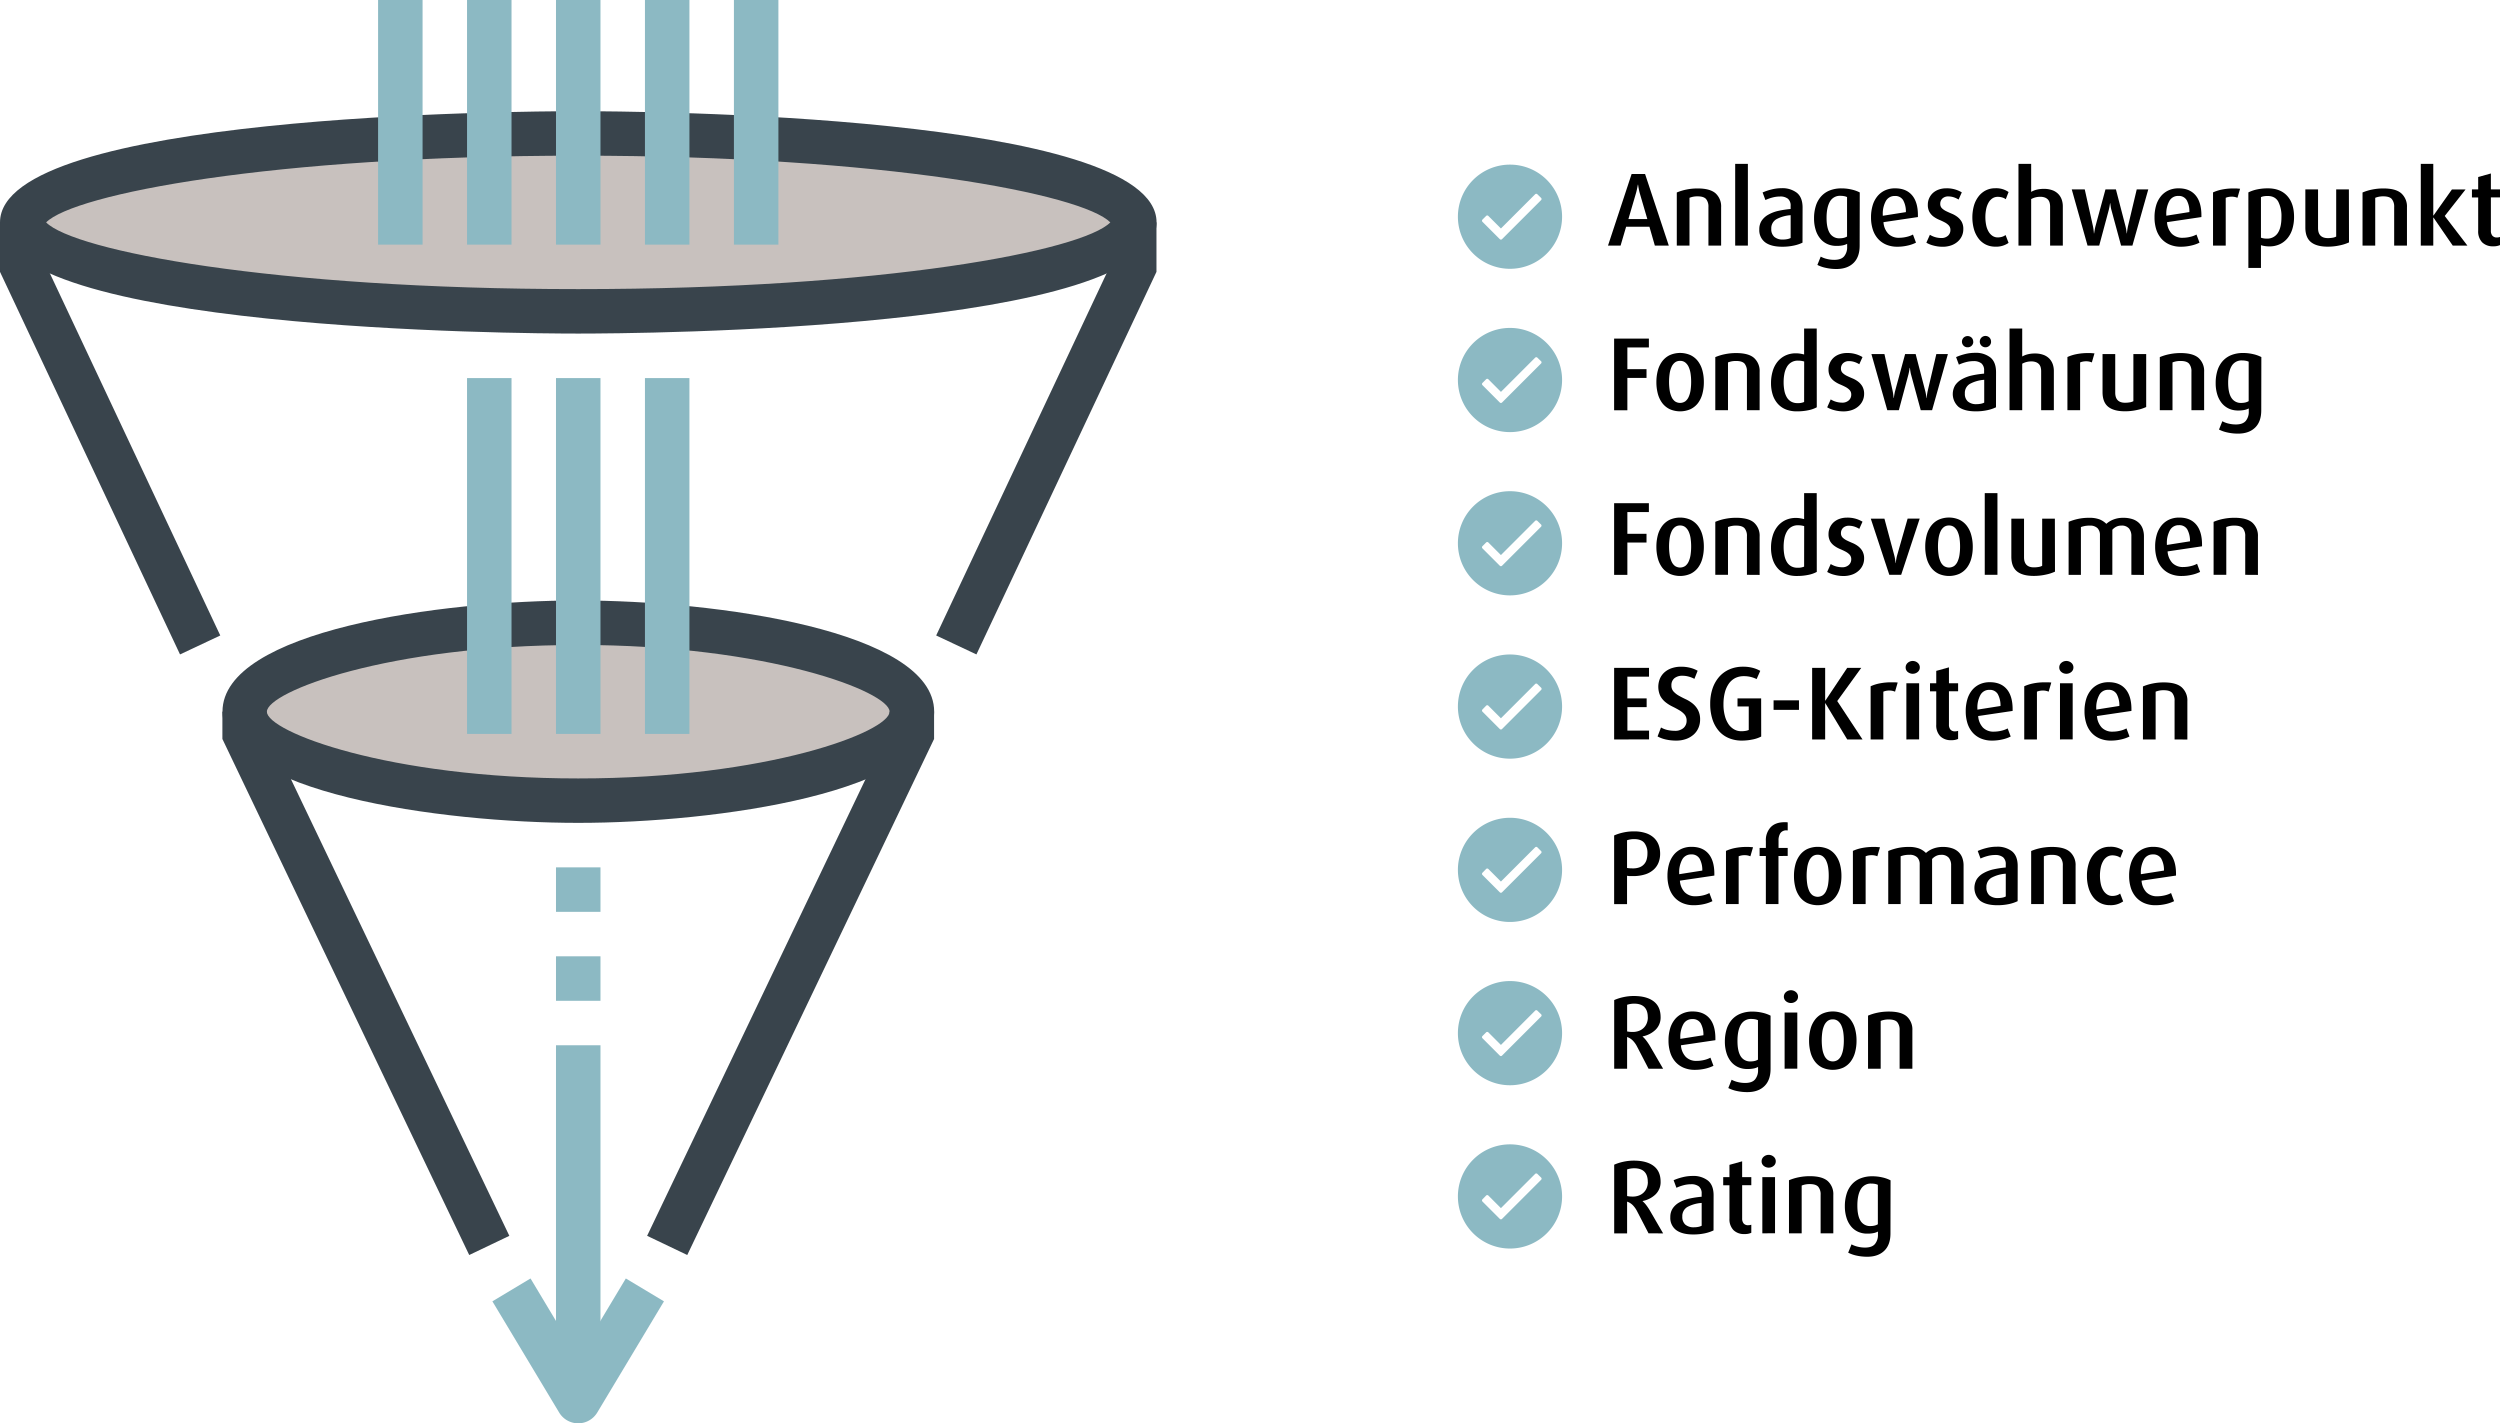 <svg id="Ebene_2" data-name="Ebene 2" xmlns="http://www.w3.org/2000/svg" viewBox="0 0 1321.2 752.21"><defs><style>.cls-1{fill:#39444c;}.cls-2{opacity:0.5;}.cls-3{fill:#91837e;}.cls-4,.cls-5{fill:#8cb9c3;}.cls-5{fill-rule:evenodd;}</style></defs><polygon class="cls-1" points="95.14 345.85 0 143.67 0 117.53 23.51 117.53 23.51 138.41 116.41 335.84 95.14 345.85"/><polygon class="cls-1" points="516.02 345.85 494.75 335.84 587.66 138.41 587.66 117.53 611.17 117.53 611.17 143.67 516.02 345.85"/><g class="cls-2"><ellipse class="cls-3" cx="305.58" cy="376.1" rx="176.3" ry="47.01"/></g><g class="cls-2"><ellipse class="cls-3" cx="305.58" cy="117.53" rx="293.83" ry="47.01"/></g><polygon class="cls-1" points="247.97 663.25 117.53 390.53 117.53 376.1 141.04 376.1 141.04 385.19 269.18 653.11 247.97 663.25"/><polygon class="cls-1" points="363.2 663.25 341.99 653.11 470.13 385.19 470.13 376.1 493.64 376.1 493.64 390.53 363.2 663.25"/><path class="cls-1" d="M580.36,698.77c-72.7,0-188-16-188-58.77s115.35-58.77,188.05-58.77,188.06,16,188.06,58.77S653.07,698.77,580.36,698.77Zm0-94c-100.69,0-164.54,24.79-164.54,35.26s63.85,35.26,164.54,35.26S744.91,650.47,744.91,640,681.05,604.74,580.36,604.74Z" transform="translate(-274.78 -263.9)"/><path class="cls-1" d="M580.36,440.19c-31.27,0-305.58-1.64-305.58-58.76s274.31-58.77,305.58-58.77S886,324.31,886,381.43,611.64,440.19,580.36,440.19Zm-281.2-58.76c14.76,14.93,119,35.26,281.2,35.26s266.44-20.33,281.21-35.26c-14.77-14.93-119-35.26-281.21-35.26S313.92,366.5,299.16,381.43Z" transform="translate(-274.78 -263.9)"/><rect class="cls-4" x="293.83" y="199.81" width="23.51" height="188.05"/><rect class="cls-4" x="246.82" y="199.81" width="23.51" height="188.05"/><rect class="cls-4" x="340.84" y="199.81" width="23.51" height="188.05"/><rect class="cls-4" x="293.83" width="23.51" height="129.29"/><rect class="cls-4" x="246.82" width="23.51" height="129.29"/><rect class="cls-4" x="199.81" width="23.51" height="129.29"/><rect class="cls-4" x="340.84" width="23.51" height="129.29"/><rect class="cls-4" x="387.86" width="23.51" height="129.29"/><rect class="cls-4" x="293.83" y="552.4" width="23.51" height="188.05"/><path class="cls-4" d="M580.36,1016.1a11.74,11.74,0,0,1-10.07-5.7L535,951.63l20.15-12.09,25.18,42,25.19-42,20.15,12.09-35.26,58.77A11.74,11.74,0,0,1,580.36,1016.1Z" transform="translate(-274.78 -263.9)"/><rect class="cls-4" x="293.83" y="458.38" width="23.51" height="23.51"/><rect class="cls-4" x="293.83" y="505.39" width="23.51" height="23.51"/><path d="M1149.33,393.68l-2.86-9.95h-12.32l-2.92,9.95h-6.65l12.48-37.84h7.1l12.54,37.84Zm-7.87-27.33a25.06,25.06,0,0,1-.6-2.53c-.19-.95-.31-1.74-.39-2.37h-.11c-.11.63-.26,1.42-.46,2.37s-.42,1.8-.64,2.53l-3.9,13.31h10Z" transform="translate(-274.78 -263.9)"/><path d="M1177.65,393.68V373.39a6.33,6.33,0,0,0-1.26-4.32c-.85-.93-2.31-1.4-4.4-1.4a10.93,10.93,0,0,0-4.35.77v25.24h-6.71V365.63a26.27,26.27,0,0,1,5.12-1.56,29.05,29.05,0,0,1,5.94-.58c4.32,0,7.47.86,9.43,2.58a9.3,9.3,0,0,1,2.94,7.37v20.24Z" transform="translate(-274.78 -263.9)"/><path d="M1191.79,393.68V350.51h6.71v43.17Z" transform="translate(-274.78 -263.9)"/><path d="M1227.37,392.14a19.34,19.34,0,0,1-4.62,1.54,28,28,0,0,1-6.1.61c-3.93,0-6.92-.77-9-2.31a8,8,0,0,1-3.11-6.88,8.13,8.13,0,0,1,1.26-4.59,10.14,10.14,0,0,1,3.5-3.16,19.26,19.26,0,0,1,5.25-2,50.71,50.71,0,0,1,6.54-1v-1.6a4.66,4.66,0,0,0-1.43-3.82,6.49,6.49,0,0,0-4.23-1.18,15.46,15.46,0,0,0-4,.55,21,21,0,0,0-3.66,1.32l-1.49-4a29.07,29.07,0,0,1,4.73-1.6,21.7,21.7,0,0,1,5.28-.66,12.49,12.49,0,0,1,8.12,2.45c2,1.63,3,4.23,3,7.78Zm-6.27-14.52a18.56,18.56,0,0,0-7.61,2.18,5.53,5.53,0,0,0-2.62,5.08,5.38,5.38,0,0,0,1.57,4.18,6.66,6.66,0,0,0,4.65,1.43,10.88,10.88,0,0,0,2.23-.22,6.18,6.18,0,0,0,1.78-.6Z" transform="translate(-274.78 -263.9)"/><path d="M1257.57,393.74q0,6-3.27,9.16t-9,3.16a25.07,25.07,0,0,1-5.64-.61,17.67,17.67,0,0,1-4.43-1.54l1.76-4.4a12.82,12.82,0,0,0,3.28,1.24,16.14,16.14,0,0,0,3.87.47q3.69,0,5.26-1.9a7.48,7.48,0,0,0,1.56-4.92v-1.65a8.14,8.14,0,0,1-2.25.8,15.74,15.74,0,0,1-3.3.3,11.59,11.59,0,0,1-4.95-1,10.39,10.39,0,0,1-3.74-2.89,13.17,13.17,0,0,1-2.39-4.56,20,20,0,0,1-.86-6.05,21.62,21.62,0,0,1,.94-6.63,13.45,13.45,0,0,1,2.78-5,12.08,12.08,0,0,1,4.56-3.17,16.66,16.66,0,0,1,6.24-1.1,23.11,23.11,0,0,1,5.31.61,18.19,18.19,0,0,1,4.32,1.54Zm-6.66-25.69a5.84,5.84,0,0,0-1.56-.49,10.66,10.66,0,0,0-1.9-.17,6,6,0,0,0-5.61,3.08c-1.18,2.06-1.76,4.9-1.76,8.53s.56,6.25,1.68,8.08a5.78,5.78,0,0,0,5.36,2.75,8.87,8.87,0,0,0,2.09-.24,6.16,6.16,0,0,0,1.7-.69Z" transform="translate(-274.78 -263.9)"/><path d="M1270.16,381.31a9.78,9.78,0,0,0,2.51,6.08,7.71,7.71,0,0,0,5.8,2.17,16.86,16.86,0,0,0,4-.5,12.85,12.85,0,0,0,3.27-1.21l1.6,4.29a18.73,18.73,0,0,1-4.43,1.54,23.58,23.58,0,0,1-5.42.61,14.81,14.81,0,0,1-5.94-1.13,12.19,12.19,0,0,1-4.37-3.16,13.46,13.46,0,0,1-2.69-4.9,20.62,20.62,0,0,1-.91-6.32,21.77,21.77,0,0,1,.85-6.3,13.8,13.8,0,0,1,2.5-4.84,11.35,11.35,0,0,1,4-3.11,12.66,12.66,0,0,1,5.39-1.1q5.82,0,8.94,3.66t3.1,10.64v.88ZM1282,376a12.42,12.42,0,0,0-1.43-6.29,4.79,4.79,0,0,0-4.4-2.23,5.22,5.22,0,0,0-4.79,2.72,14,14,0,0,0-1.59,7.12v.61Z" transform="translate(-274.78 -263.9)"/><path d="M1312.35,385.05a8.59,8.59,0,0,1-.77,3.6,8.87,8.87,0,0,1-2.2,2.94,10.16,10.16,0,0,1-3.47,2,13.42,13.42,0,0,1-4.51.72,18.43,18.43,0,0,1-4.7-.61,14.19,14.19,0,0,1-3.88-1.54l1.87-4.18a11.43,11.43,0,0,0,3,1.3,11.72,11.72,0,0,0,3,.41,5,5,0,0,0,3.55-1.21,3.92,3.92,0,0,0,1.29-3,3.47,3.47,0,0,0-.88-2.48,8.32,8.32,0,0,0-2.2-1.62c-.88-.46-1.84-.91-2.89-1.35a14.45,14.45,0,0,1-2.88-1.62,8,8,0,0,1-2.2-2.45,7.56,7.56,0,0,1-.88-3.9,8.22,8.22,0,0,1,.74-3.47,8.38,8.38,0,0,1,2-2.75,9.19,9.19,0,0,1,3.08-1.78,11.65,11.65,0,0,1,3.88-.64,15.17,15.17,0,0,1,8.25,2.15l-1.7,3.79a11.55,11.55,0,0,0-2.59-1.21,8.85,8.85,0,0,0-2.69-.44,4.41,4.41,0,0,0-3.3,1.13,3.8,3.8,0,0,0-1.1,2.78,3.13,3.13,0,0,0,.9,2.36,8.72,8.72,0,0,0,2.26,1.54q1.35.66,2.94,1.32a12.89,12.89,0,0,1,2.94,1.68,8.74,8.74,0,0,1,2.26,2.56A7.79,7.79,0,0,1,1312.35,385.05Z" transform="translate(-274.78 -263.9)"/><path d="M1336.27,392.25a11.29,11.29,0,0,1-7.09,2,11,11,0,0,1-4.93-1.1,10.81,10.81,0,0,1-3.79-3.11,15,15,0,0,1-2.45-4.87,23.46,23.46,0,0,1,0-12.73,14.65,14.65,0,0,1,2.48-4.84,11.3,11.3,0,0,1,3.79-3.11,10.86,10.86,0,0,1,4.9-1.1,11.29,11.29,0,0,1,7.09,2l-1.48,3.79a5.71,5.71,0,0,0-1.9-.93,8.27,8.27,0,0,0-2.34-.33,5.06,5.06,0,0,0-2.75.77,6.54,6.54,0,0,0-2.06,2.2,11.32,11.32,0,0,0-1.29,3.41,21.67,21.67,0,0,0,0,8.69,10.93,10.93,0,0,0,1.29,3.38,6.83,6.83,0,0,0,2.06,2.2,4.92,4.92,0,0,0,2.75.8,7.66,7.66,0,0,0,2.28-.33,5.56,5.56,0,0,0,1.85-.94Z" transform="translate(-274.78 -263.9)"/><path d="M1358.22,393.68V373.06a8.26,8.26,0,0,0-.25-2,4.05,4.05,0,0,0-.85-1.65,4.34,4.34,0,0,0-1.63-1.1,6.78,6.78,0,0,0-2.5-.41,9.9,9.9,0,0,0-4.78,1.21v24.58h-6.71V350.51h6.71V365.3a11.45,11.45,0,0,1,3-1.18,15.35,15.35,0,0,1,3.61-.41,12.87,12.87,0,0,1,4.73.77,8.3,8.3,0,0,1,3.1,2.06,8.13,8.13,0,0,1,1.74,2.94,10.92,10.92,0,0,1,.55,3.41v20.79Z" transform="translate(-274.78 -263.9)"/><path d="M1401.72,393.68h-6l-5.11-18.86a12.19,12.19,0,0,1-.36-1.71c-.09-.62-.17-1.22-.25-1.81h-.11a32.29,32.29,0,0,1-.66,3.52l-5.06,18.86H1378L1369.66,364h6.87l4.29,19.25a26.81,26.81,0,0,1,.55,4h.11c.11-.73.23-1.45.36-2.17s.27-1.33.41-1.84l5.23-19.25H1393l5,19.25c.14.55.27,1.13.38,1.73s.22,1.37.33,2.28h.11c.07-.88.17-1.65.28-2.31s.22-1.22.33-1.7L1404,364h6.1Z" transform="translate(-274.78 -263.9)"/><path d="M1420,381.31a9.83,9.83,0,0,0,2.5,6.08,7.75,7.75,0,0,0,5.81,2.17,16.86,16.86,0,0,0,4-.5,12.85,12.85,0,0,0,3.27-1.21l1.6,4.29a18.73,18.73,0,0,1-4.43,1.54,23.58,23.58,0,0,1-5.42.61,14.77,14.77,0,0,1-5.94-1.13A12.19,12.19,0,0,1,1417,390a13.63,13.63,0,0,1-2.7-4.9,20.93,20.93,0,0,1-.9-6.32,21.77,21.77,0,0,1,.85-6.3,13.8,13.8,0,0,1,2.5-4.84,11.35,11.35,0,0,1,4-3.11,12.66,12.66,0,0,1,5.39-1.1q5.82,0,8.93,3.66t3.11,10.64v.88Zm11.83-5.34a12.42,12.42,0,0,0-1.43-6.29,4.79,4.79,0,0,0-4.4-2.23,5.21,5.21,0,0,0-4.79,2.72,14,14,0,0,0-1.59,7.12v.61Z" transform="translate(-274.78 -263.9)"/><path d="M1457.22,368.44a7.52,7.52,0,0,0-3-.61,9,9,0,0,0-1.76.17,6.72,6.72,0,0,0-1.43.44v25.24h-6.71v-28.1a21.4,21.4,0,0,1,4.73-1.51,30.92,30.92,0,0,1,6.38-.58c.62,0,1.24,0,1.84.05l1.35.11Z" transform="translate(-274.78 -263.9)"/><path d="M1487.14,378.5a21.49,21.49,0,0,1-.94,6.55,13.85,13.85,0,0,1-2.67,4.92,11.63,11.63,0,0,1-4.12,3.08,12.79,12.79,0,0,1-5.31,1.07,15.37,15.37,0,0,1-2.5-.19,10.74,10.74,0,0,1-1.95-.47v12.05H1463V365.58a19.32,19.32,0,0,1,4.81-1.62,27.45,27.45,0,0,1,5.42-.53q6.66,0,10.29,4T1487.14,378.5Zm-6.66.17a16.76,16.76,0,0,0-1.68-8.2c-1.12-2-3-3-5.69-3a12.45,12.45,0,0,0-1.84.14,5.81,5.81,0,0,0-1.62.47V389.5a6.22,6.22,0,0,0,1.32.36,9.49,9.49,0,0,0,1.65.14,6.62,6.62,0,0,0,5.91-2.92Q1480.48,384.17,1480.48,378.67Z" transform="translate(-274.78 -263.9)"/><path d="M1516.18,392a22.32,22.32,0,0,1-5,1.6,29.12,29.12,0,0,1-6.22.66q-5.88,0-8.85-2.39t-3-7.68V364h6.71v20.4q0,5.34,5.22,5.34a14.93,14.93,0,0,0,2.37-.19,5.84,5.84,0,0,0,2-.64V364h6.71Z" transform="translate(-274.78 -263.9)"/><path d="M1540.05,393.68V373.39a6.33,6.33,0,0,0-1.27-4.32c-.84-.93-2.31-1.4-4.4-1.4a10.87,10.87,0,0,0-4.34.77v25.24h-6.71V365.63a26.17,26.17,0,0,1,5.11-1.56,29.05,29.05,0,0,1,5.94-.58q6.49,0,9.43,2.58a9.31,9.31,0,0,1,3,7.37v20.24Z" transform="translate(-274.78 -263.9)"/><path d="M1571,393.68l-10.17-14.79h-.11v14.79h-6.6V350.51h6.6v27.28h.11l9.73-13.75h7.21l-11,14,12,15.67Z" transform="translate(-274.78 -263.9)"/><path d="M1596,393.41a8.23,8.23,0,0,1-3.63.66,7.83,7.83,0,0,1-5.83-2.12,8.31,8.31,0,0,1-2.09-6.08v-17.6h-3.3V364h3.3v-6.55l6.71-1.87V364H1596v4.23h-4.84v17.6a4,4,0,0,0,.8,2.64,3,3,0,0,0,2.39.94,5,5,0,0,0,1.65-.28Z" transform="translate(-274.78 -263.9)"/><path d="M1134.81,447.52V459h10.12v4.62h-10.12v17.1h-7V442.84h18.37v4.68Z" transform="translate(-274.78 -263.9)"/><path d="M1175.23,465.83a23.27,23.27,0,0,1-.77,6.19,14.18,14.18,0,0,1-2.33,4.9,10.91,10.91,0,0,1-3.94,3.21,13.62,13.62,0,0,1-11,0,11,11,0,0,1-3.93-3.21,14.38,14.38,0,0,1-2.34-4.9,23.69,23.69,0,0,1-.77-6.19,23.4,23.4,0,0,1,.77-6.16,14.26,14.26,0,0,1,2.34-4.86,10.89,10.89,0,0,1,3.93-3.22,13.62,13.62,0,0,1,11,0,10.84,10.84,0,0,1,3.94,3.22,14.07,14.07,0,0,1,2.33,4.86A23,23,0,0,1,1175.23,465.83Zm-6.71-.11a29.78,29.78,0,0,0-.3-4.34,12.74,12.74,0,0,0-1-3.52,6.41,6.41,0,0,0-1.79-2.37,4.29,4.29,0,0,0-2.75-.88,4.36,4.36,0,0,0-2.75.86,6.14,6.14,0,0,0-1.78,2.36,13.17,13.17,0,0,0-1,3.55,30.61,30.61,0,0,0,0,8.69,13.17,13.17,0,0,0,1,3.55,6.14,6.14,0,0,0,1.78,2.36,4.87,4.87,0,0,0,5.5,0,6.06,6.06,0,0,0,1.79-2.36,13.17,13.17,0,0,0,1-3.55A29.92,29.92,0,0,0,1168.52,465.72Z" transform="translate(-274.78 -263.9)"/><path d="M1198,480.68V460.39a6.33,6.33,0,0,0-1.26-4.32c-.85-.93-2.31-1.4-4.4-1.4a11,11,0,0,0-4.35.77v25.24h-6.71V452.63a26.27,26.27,0,0,1,5.12-1.56,29.05,29.05,0,0,1,5.94-.58q6.5,0,9.43,2.58a9.3,9.3,0,0,1,2.94,7.37v20.24Z" transform="translate(-274.78 -263.9)"/><path d="M1234.91,479.14a15.77,15.77,0,0,1-4.48,1.57,28.52,28.52,0,0,1-6,.58,15.48,15.48,0,0,1-5.83-1,11.41,11.41,0,0,1-4.29-3,13.11,13.11,0,0,1-2.67-4.73,20.17,20.17,0,0,1-.91-6.24,21.74,21.74,0,0,1,.86-6.19,14.28,14.28,0,0,1,2.53-5,12.09,12.09,0,0,1,4.12-3.3,12.65,12.65,0,0,1,5.64-1.21,14,14,0,0,1,2.23.17c.67.11,1.38.26,2.11.44V437.51h6.66Zm-6.66-24.2a14.11,14.11,0,0,0-1.51-.33,11.46,11.46,0,0,0-1.62-.11,6.46,6.46,0,0,0-6,3.3,11.76,11.76,0,0,0-1.32,3.61,22.89,22.89,0,0,0-.41,4.42,23.51,23.51,0,0,0,.41,4.57,11.12,11.12,0,0,0,1.29,3.49,6.28,6.28,0,0,0,2.29,2.26,6.6,6.6,0,0,0,3.32.79,7.93,7.93,0,0,0,3.52-.6Z" transform="translate(-274.78 -263.9)"/><path d="M1259.93,472.05a8.44,8.44,0,0,1-.77,3.6,8.61,8.61,0,0,1-2.2,2.94,10,10,0,0,1-3.46,2,13.46,13.46,0,0,1-4.51.72,18.32,18.32,0,0,1-4.7-.61,14.19,14.19,0,0,1-3.88-1.54l1.87-4.18a11.14,11.14,0,0,0,3,1.3,11.72,11.72,0,0,0,3,.41,5,5,0,0,0,3.55-1.21,3.92,3.92,0,0,0,1.29-3,3.47,3.47,0,0,0-.88-2.48,8.32,8.32,0,0,0-2.2-1.62c-.88-.46-1.84-.91-2.89-1.35a14.53,14.53,0,0,1-2.89-1.62A8.12,8.12,0,0,1,1242,463a7.66,7.66,0,0,1-.88-3.9,8.07,8.07,0,0,1,.75-3.47,8.38,8.38,0,0,1,2-2.75,9.09,9.09,0,0,1,3.08-1.78,11.57,11.57,0,0,1,3.88-.64,15.22,15.22,0,0,1,8.25,2.15l-1.71,3.79a11.27,11.27,0,0,0-2.58-1.21,9,9,0,0,0-2.7-.44,4.44,4.44,0,0,0-3.3,1.13,3.84,3.84,0,0,0-1.1,2.78,3.14,3.14,0,0,0,.91,2.36,8.72,8.72,0,0,0,2.26,1.54q1.35.66,2.94,1.32a13.34,13.34,0,0,1,2.94,1.68,8.74,8.74,0,0,1,2.26,2.56A7.79,7.79,0,0,1,1259.93,472.05Z" transform="translate(-274.78 -263.9)"/><path d="M1295.85,480.68h-6l-5.12-18.86a13.89,13.89,0,0,1-.35-1.71c-.1-.62-.18-1.22-.25-1.81H1284a32.29,32.29,0,0,1-.66,3.52l-5.06,18.86h-6.11L1263.78,451h6.88l4.29,19.25a26.81,26.81,0,0,1,.55,4h.11c.11-.73.23-1.45.36-2.17a16.2,16.2,0,0,1,.41-1.84L1281.6,451h5.56l5,19.25c.15.55.28,1.13.39,1.73s.22,1.37.33,2.28h.11q.1-1.32.27-2.31c.11-.66.22-1.22.33-1.7L1298.1,451h6.11Z" transform="translate(-274.78 -263.9)"/><path d="M1329.62,479.14a19.65,19.65,0,0,1-4.62,1.54,28,28,0,0,1-6.11.61q-5.88,0-9-2.31a9.08,9.08,0,0,1-1.84-11.47,10.1,10.1,0,0,1,3.49-3.16,19.52,19.52,0,0,1,5.25-2,50.87,50.87,0,0,1,6.55-1v-1.6a4.69,4.69,0,0,0-1.43-3.82,6.53,6.53,0,0,0-4.24-1.18,15.52,15.52,0,0,0-4,.55,21.61,21.61,0,0,0-3.66,1.32l-1.48-4a28.75,28.75,0,0,1,4.73-1.6,21.7,21.7,0,0,1,5.28-.66,12.46,12.46,0,0,1,8.11,2.45c2,1.63,3,4.23,3,7.78Zm-12-34.7a2.9,2.9,0,0,1-3,3,2.84,2.84,0,0,1-2.11-.85,3,3,0,0,1,0-4.24,3.06,3.06,0,0,1,4.23,0A2.88,2.88,0,0,1,1317.57,444.44Zm5.78,20.18a18.57,18.57,0,0,0-7.62,2.18,5.54,5.54,0,0,0-2.61,5.08,5.34,5.34,0,0,0,1.57,4.18,6.63,6.63,0,0,0,4.64,1.43,10.81,10.81,0,0,0,2.23-.22,6.25,6.25,0,0,0,1.79-.6Zm3.63-20.18a2.92,2.92,0,0,1-.85,2.12,3,3,0,1,1,0-4.24A2.92,2.92,0,0,1,1327,444.44Z" transform="translate(-274.78 -263.9)"/><path d="M1353.49,480.68V460.06a7.8,7.8,0,0,0-.25-2,3.94,3.94,0,0,0-.85-1.65,4.38,4.38,0,0,0-1.62-1.1,6.83,6.83,0,0,0-2.51-.41,9.93,9.93,0,0,0-4.78,1.21v24.58h-6.71V437.51h6.71V452.3a11.52,11.52,0,0,1,3-1.18,15.2,15.2,0,0,1,3.6-.41,12.87,12.87,0,0,1,4.73.77,8.34,8.34,0,0,1,3.11,2.06,8.25,8.25,0,0,1,1.73,2.94,10.92,10.92,0,0,1,.55,3.41v20.79Z" transform="translate(-274.78 -263.9)"/><path d="M1380.27,455.44a7.44,7.44,0,0,0-3-.61,8.91,8.91,0,0,0-1.76.17,6.72,6.72,0,0,0-1.43.44v25.24h-6.71v-28.1a21.4,21.4,0,0,1,4.73-1.51,30.92,30.92,0,0,1,6.38-.58c.62,0,1.24,0,1.84.05l1.35.11Z" transform="translate(-274.78 -263.9)"/><path d="M1409,479a22.32,22.32,0,0,1-5,1.6,29.12,29.12,0,0,1-6.22.66q-5.88,0-8.85-2.39t-3-7.68V451h6.71v20.4q0,5.34,5.22,5.34a14.93,14.93,0,0,0,2.37-.19,5.84,5.84,0,0,0,2-.64V451H1409Z" transform="translate(-274.78 -263.9)"/><path d="M1432.91,480.68V460.39a6.28,6.28,0,0,0-1.27-4.32c-.84-.93-2.31-1.4-4.4-1.4a10.87,10.87,0,0,0-4.34.77v25.24h-6.71V452.63a26.17,26.17,0,0,1,5.11-1.56,29.05,29.05,0,0,1,5.94-.58q6.49,0,9.43,2.58a9.27,9.27,0,0,1,2.95,7.37v20.24Z" transform="translate(-274.78 -263.9)"/><path d="M1469.81,480.74q0,6-3.27,9.16t-9,3.16a24.92,24.92,0,0,1-5.63-.61,17.53,17.53,0,0,1-4.43-1.54l1.76-4.4a12.75,12.75,0,0,0,3.27,1.24,16.29,16.29,0,0,0,3.88.47q3.67,0,5.25-1.9a7.48,7.48,0,0,0,1.57-4.92v-1.65a8.22,8.22,0,0,1-2.26.8,15.61,15.61,0,0,1-3.3.3,11.65,11.65,0,0,1-4.95-1,10.56,10.56,0,0,1-3.74-2.89,13.52,13.52,0,0,1-2.39-4.56,20,20,0,0,1-.85-6.05,21.94,21.94,0,0,1,.93-6.63,13.59,13.59,0,0,1,2.78-5,12.12,12.12,0,0,1,4.57-3.17,16.58,16.58,0,0,1,6.24-1.1,23.24,23.24,0,0,1,5.31.61,18.1,18.1,0,0,1,4.31,1.54Zm-6.65-25.69a5.8,5.8,0,0,0-1.57-.49,10.57,10.57,0,0,0-1.9-.17,6,6,0,0,0-5.61,3.08q-1.75,3.09-1.76,8.53t1.68,8.08a5.8,5.8,0,0,0,5.36,2.75,8.8,8.8,0,0,0,2.09-.24,6.36,6.36,0,0,0,1.71-.69Z" transform="translate(-274.78 -263.9)"/><path d="M1134.81,534.52V546h10.12v4.62h-10.12v17.1h-7V529.84h18.37v4.68Z" transform="translate(-274.78 -263.9)"/><path d="M1175.23,552.83a23.27,23.27,0,0,1-.77,6.19,14.18,14.18,0,0,1-2.33,4.9,10.91,10.91,0,0,1-3.94,3.21,13.62,13.62,0,0,1-11,0,11,11,0,0,1-3.93-3.21,14.38,14.38,0,0,1-2.34-4.9,23.69,23.69,0,0,1-.77-6.19,23.4,23.4,0,0,1,.77-6.16,14.26,14.26,0,0,1,2.34-4.86,10.89,10.89,0,0,1,3.93-3.22,13.62,13.62,0,0,1,11,0,10.84,10.84,0,0,1,3.94,3.22,14.07,14.07,0,0,1,2.33,4.86A23,23,0,0,1,1175.23,552.83Zm-6.71-.11a29.78,29.78,0,0,0-.3-4.34,12.74,12.74,0,0,0-1-3.52,6.41,6.41,0,0,0-1.79-2.37,4.29,4.29,0,0,0-2.75-.88,4.36,4.36,0,0,0-2.75.86,6.14,6.14,0,0,0-1.78,2.36,13.17,13.17,0,0,0-1,3.55,30.61,30.61,0,0,0,0,8.69,13.17,13.17,0,0,0,1,3.55,6.14,6.14,0,0,0,1.78,2.36,4.87,4.87,0,0,0,5.5,0,6.06,6.06,0,0,0,1.79-2.36,13.17,13.17,0,0,0,1-3.55A29.92,29.92,0,0,0,1168.52,552.72Z" transform="translate(-274.78 -263.9)"/><path d="M1198,567.68V547.39a6.33,6.33,0,0,0-1.26-4.32c-.85-.93-2.31-1.4-4.4-1.4a11,11,0,0,0-4.35.77v25.24h-6.71v-28a26.27,26.27,0,0,1,5.12-1.56,29.05,29.05,0,0,1,5.94-.58q6.5,0,9.43,2.58a9.3,9.3,0,0,1,2.94,7.37v20.24Z" transform="translate(-274.78 -263.9)"/><path d="M1234.91,566.14a15.77,15.77,0,0,1-4.48,1.57,28.52,28.52,0,0,1-6,.58,15.48,15.48,0,0,1-5.83-1,11.41,11.41,0,0,1-4.29-3,13.11,13.11,0,0,1-2.67-4.73,20.17,20.17,0,0,1-.91-6.24,21.74,21.74,0,0,1,.86-6.19,14.28,14.28,0,0,1,2.53-5,12.09,12.09,0,0,1,4.12-3.3,12.65,12.65,0,0,1,5.64-1.21,14,14,0,0,1,2.23.17c.67.11,1.38.26,2.11.44V524.51h6.66Zm-6.66-24.2a14.11,14.11,0,0,0-1.51-.33,11.46,11.46,0,0,0-1.62-.11,6.46,6.46,0,0,0-6,3.3,11.76,11.76,0,0,0-1.32,3.61,22.89,22.89,0,0,0-.41,4.42,23.51,23.51,0,0,0,.41,4.57,11.12,11.12,0,0,0,1.29,3.49,6.28,6.28,0,0,0,2.29,2.26,6.6,6.6,0,0,0,3.32.79,7.93,7.93,0,0,0,3.52-.6Z" transform="translate(-274.78 -263.9)"/><path d="M1259.93,559.05a8.44,8.44,0,0,1-.77,3.6,8.61,8.61,0,0,1-2.2,2.94,10,10,0,0,1-3.46,2,13.46,13.46,0,0,1-4.51.72,18.32,18.32,0,0,1-4.7-.61,14.19,14.19,0,0,1-3.88-1.54l1.87-4.18a11.14,11.14,0,0,0,3,1.3,11.72,11.72,0,0,0,3,.41,5,5,0,0,0,3.55-1.21,3.92,3.92,0,0,0,1.29-3,3.47,3.47,0,0,0-.88-2.48,8.32,8.32,0,0,0-2.2-1.62c-.88-.46-1.84-.91-2.89-1.35a14.53,14.53,0,0,1-2.89-1.62A8.12,8.12,0,0,1,1242,550a7.66,7.66,0,0,1-.88-3.9,8.07,8.07,0,0,1,.75-3.47,8.38,8.38,0,0,1,2-2.75,9.09,9.09,0,0,1,3.08-1.78,11.57,11.57,0,0,1,3.88-.64,15.22,15.22,0,0,1,8.25,2.15l-1.71,3.79a11.27,11.27,0,0,0-2.58-1.21,9,9,0,0,0-2.7-.44,4.44,4.44,0,0,0-3.3,1.13,3.84,3.84,0,0,0-1.1,2.78,3.14,3.14,0,0,0,.91,2.36,8.72,8.72,0,0,0,2.26,1.54q1.35.66,2.94,1.32a13.34,13.34,0,0,1,2.94,1.68,8.74,8.74,0,0,1,2.26,2.56A7.79,7.79,0,0,1,1259.93,559.05Z" transform="translate(-274.78 -263.9)"/><path d="M1279.51,567.68h-6.27L1263.45,538h7.21l5.17,19.25a22.9,22.9,0,0,1,.71,4.23h.11c.08-.8.18-1.55.31-2.25a18,18,0,0,1,.46-2l5.5-19.25h6.38Z" transform="translate(-274.78 -263.9)"/><path d="M1317.35,552.83a23.27,23.27,0,0,1-.77,6.19,14.18,14.18,0,0,1-2.33,4.9,10.91,10.91,0,0,1-3.94,3.21,13.62,13.62,0,0,1-11,0,11,11,0,0,1-3.93-3.21A14.38,14.38,0,0,1,1293,559a23.69,23.69,0,0,1-.77-6.19,23.4,23.4,0,0,1,.77-6.16,14.26,14.26,0,0,1,2.34-4.86,10.89,10.89,0,0,1,3.93-3.22,13.62,13.62,0,0,1,11,0,10.84,10.84,0,0,1,3.94,3.22,14.07,14.07,0,0,1,2.33,4.86A23,23,0,0,1,1317.35,552.83Zm-6.71-.11a29.78,29.78,0,0,0-.3-4.34,12.74,12.74,0,0,0-1-3.52,6.41,6.41,0,0,0-1.79-2.37,4.29,4.29,0,0,0-2.75-.88,4.36,4.36,0,0,0-2.75.86,6,6,0,0,0-1.78,2.36,13.17,13.17,0,0,0-1,3.55,30.61,30.61,0,0,0,0,8.69,13.17,13.17,0,0,0,1,3.55,6,6,0,0,0,1.78,2.36,4.87,4.87,0,0,0,5.5,0,6.06,6.06,0,0,0,1.79-2.36,13.17,13.17,0,0,0,1-3.55A29.92,29.92,0,0,0,1310.64,552.72Z" transform="translate(-274.78 -263.9)"/><path d="M1323.68,567.68V524.51h6.71v43.17Z" transform="translate(-274.78 -263.9)"/><path d="M1360.8,566a22,22,0,0,1-5,1.6,29,29,0,0,1-6.21.66q-5.9,0-8.86-2.39t-3-7.68V538h6.71v20.4q0,5.34,5.23,5.34a14.71,14.71,0,0,0,2.36-.19,5.69,5.69,0,0,0,2-.64V538h6.71Z" transform="translate(-274.78 -263.9)"/><path d="M1401.17,567.68v-20.4a6.22,6.22,0,0,0-1.26-4.1,5,5,0,0,0-4.07-1.51,5.83,5.83,0,0,0-2.67.6,7,7,0,0,0-2.06,1.6v23.81h-6.55v-21a5.05,5.05,0,0,0-1.29-3.65,5.54,5.54,0,0,0-4.15-1.35,12.48,12.48,0,0,0-4.62.77v25.24H1368v-28a28.87,28.87,0,0,1,5-1.56,26.87,26.87,0,0,1,5.86-.58,15,15,0,0,1,5.44.82,10.57,10.57,0,0,1,3.63,2.37,12.22,12.22,0,0,1,3.91-2.34,14,14,0,0,1,5-.85,15.22,15.22,0,0,1,4.92.71,9,9,0,0,1,3.41,2,8,8,0,0,1,2,3.13,12,12,0,0,1,.64,4v20.35Z" transform="translate(-274.78 -263.9)"/><path d="M1420.31,555.31a9.83,9.83,0,0,0,2.5,6.08,7.75,7.75,0,0,0,5.81,2.17,16.86,16.86,0,0,0,4-.5,12.85,12.85,0,0,0,3.27-1.21l1.6,4.29a18.73,18.73,0,0,1-4.43,1.54,23.58,23.58,0,0,1-5.42.61,14.74,14.74,0,0,1-5.94-1.13,12.19,12.19,0,0,1-4.37-3.16,13.63,13.63,0,0,1-2.7-4.9,20.93,20.93,0,0,1-.9-6.32,21.77,21.77,0,0,1,.85-6.3,13.8,13.8,0,0,1,2.5-4.84,11.35,11.35,0,0,1,4-3.11,12.66,12.66,0,0,1,5.39-1.1q5.82,0,8.93,3.66t3.11,10.64v.88Zm11.83-5.34a12.42,12.42,0,0,0-1.43-6.29,4.79,4.79,0,0,0-4.4-2.23,5.21,5.21,0,0,0-4.79,2.72,14,14,0,0,0-1.59,7.12v.61Z" transform="translate(-274.78 -263.9)"/><path d="M1461.34,567.68V547.39a6.33,6.33,0,0,0-1.26-4.32c-.85-.93-2.31-1.4-4.4-1.4a10.89,10.89,0,0,0-4.35.77v25.24h-6.71v-28a26.27,26.27,0,0,1,5.12-1.56,29.05,29.05,0,0,1,5.94-.58c4.32,0,7.47.86,9.43,2.58a9.3,9.3,0,0,1,2.94,7.37v20.24Z" transform="translate(-274.78 -263.9)"/><path d="M1127.82,654.68V616.84h18.43v4.68h-11.44V633H1145v4.62h-10.17V650h11.44v4.67Z" transform="translate(-274.78 -263.9)"/><path d="M1173.25,644.18a10.91,10.91,0,0,1-.88,4.4,9.93,9.93,0,0,1-2.53,3.52,12.15,12.15,0,0,1-4,2.34,15,15,0,0,1-5.17.85,24.43,24.43,0,0,1-5.5-.58,16.37,16.37,0,0,1-4.4-1.62l1.82-4.73a12.06,12.06,0,0,0,3.49,1.35,18.05,18.05,0,0,0,3.77.41,6.56,6.56,0,0,0,4.65-1.51,5,5,0,0,0,1.62-3.82,4.9,4.9,0,0,0-1.1-3.31,11.12,11.12,0,0,0-2.78-2.25c-1.12-.66-2.32-1.3-3.6-1.93a19.4,19.4,0,0,1-3.6-2.25,10.89,10.89,0,0,1-2.78-3.27,11.44,11.44,0,0,1-.22-9.3,9.67,9.67,0,0,1,2.45-3.33,11.28,11.28,0,0,1,3.79-2.14,15.11,15.11,0,0,1,4.92-.77,19,19,0,0,1,4.82.58,15.5,15.5,0,0,1,3.93,1.56l-1.71,4.29a13.25,13.25,0,0,0-2.94-1.18,12.24,12.24,0,0,0-3.27-.47,6.57,6.57,0,0,0-4.37,1.32,4.68,4.68,0,0,0-1.57,3.8,4.57,4.57,0,0,0,1.13,3.22,11.47,11.47,0,0,0,2.8,2.2c1.12.64,2.33,1.26,3.63,1.87a17.45,17.45,0,0,1,3.63,2.25,11.4,11.4,0,0,1,2.81,3.36A10.44,10.44,0,0,1,1173.25,644.18Z" transform="translate(-274.78 -263.9)"/><path d="M1205.54,653.14a16.6,16.6,0,0,1-4.62,1.57,27.4,27.4,0,0,1-5.61.58,17.47,17.47,0,0,1-6.9-1.32,14.13,14.13,0,0,1-5.28-3.82,17.58,17.58,0,0,1-3.36-6.11,26.26,26.26,0,0,1-1.18-8.22,24.94,24.94,0,0,1,1.18-7.87,18.34,18.34,0,0,1,3.41-6.18,15.43,15.43,0,0,1,5.45-4.07,17.61,17.61,0,0,1,7.34-1.46,19.46,19.46,0,0,1,5,.58,16.8,16.8,0,0,1,4.07,1.62l-1.92,4.34a14.42,14.42,0,0,0-3-1.1,14.68,14.68,0,0,0-3.63-.44,10.08,10.08,0,0,0-4.68,1,9.5,9.5,0,0,0-3.41,3,14.58,14.58,0,0,0-2.09,4.7,24.82,24.82,0,0,0-.71,6.16,22.37,22.37,0,0,0,.77,6.24,14.33,14.33,0,0,0,2,4.43,8.91,8.91,0,0,0,3,2.67,7.68,7.68,0,0,0,3.63.9,13.77,13.77,0,0,0,2.15-.16,7.08,7.08,0,0,0,1.81-.5V637.25h-5.94V633h12.49Z" transform="translate(-274.78 -263.9)"/><path d="M1212.08,639.06V634h13.42v5.06Z" transform="translate(-274.78 -263.9)"/><path d="M1251,654.68l-11.55-19.14h-.11v19.14h-6.88V616.84h6.88v17.33h.11L1251,616.84h7.42l-12.7,17.55,13.36,20.29Z" transform="translate(-274.78 -263.9)"/><path d="M1276.27,629.44a7.52,7.52,0,0,0-3-.61,9,9,0,0,0-1.76.17,6.9,6.9,0,0,0-1.43.44v25.24h-6.71v-28.1a21.4,21.4,0,0,1,4.73-1.51,31,31,0,0,1,6.38-.58c.63,0,1.24,0,1.84,0l1.35.11Z" transform="translate(-274.78 -263.9)"/><path d="M1289.36,616.62a3.06,3.06,0,0,1-1.1,2.4,4.11,4.11,0,0,1-5.28,0,3,3,0,0,1-1.1-2.4,3.12,3.12,0,0,1,1.1-2.42,4,4,0,0,1,5.28,0A3.15,3.15,0,0,1,1289.36,616.62Zm-7.1,38.06V625H1289v29.64Z" transform="translate(-274.78 -263.9)"/><path d="M1309.6,654.41a8.23,8.23,0,0,1-3.63.66,7.81,7.81,0,0,1-5.83-2.12,8.26,8.26,0,0,1-2.09-6.07V629.27h-3.3V625h3.3v-6.55l6.71-1.87V625h4.84v4.23h-4.84v17.61a3.93,3.93,0,0,0,.79,2.63,3,3,0,0,0,2.4.94,5,5,0,0,0,1.65-.28Z" transform="translate(-274.78 -263.9)"/><path d="M1320.21,642.31a9.83,9.83,0,0,0,2.5,6.08,7.73,7.73,0,0,0,5.81,2.17,16.86,16.86,0,0,0,4-.5,12.85,12.85,0,0,0,3.27-1.21l1.6,4.29a18.73,18.73,0,0,1-4.43,1.54,23.58,23.58,0,0,1-5.42.61,14.74,14.74,0,0,1-5.94-1.13,12.19,12.19,0,0,1-4.37-3.16,13.63,13.63,0,0,1-2.7-4.9,20.93,20.93,0,0,1-.9-6.32,21.77,21.77,0,0,1,.85-6.3,13.8,13.8,0,0,1,2.5-4.84,11.35,11.35,0,0,1,4-3.11,12.66,12.66,0,0,1,5.39-1.1q5.82,0,8.93,3.66t3.11,10.64v.88ZM1332,637a12.42,12.42,0,0,0-1.43-6.29,4.79,4.79,0,0,0-4.4-2.23,5.21,5.21,0,0,0-4.79,2.72,14,14,0,0,0-1.59,7.12v.61Z" transform="translate(-274.78 -263.9)"/><path d="M1357.45,629.44a7.52,7.52,0,0,0-3-.61,9,9,0,0,0-1.76.17,6.72,6.72,0,0,0-1.43.44v25.24h-6.71v-28.1a21.4,21.4,0,0,1,4.73-1.51,30.92,30.92,0,0,1,6.38-.58c.62,0,1.24,0,1.84,0l1.35.11Z" transform="translate(-274.78 -263.9)"/><path d="M1370.54,616.62a3.06,3.06,0,0,1-1.1,2.4,4.11,4.11,0,0,1-5.28,0,3,3,0,0,1-1.1-2.4,3.12,3.12,0,0,1,1.1-2.42,4,4,0,0,1,5.28,0A3.15,3.15,0,0,1,1370.54,616.62Zm-7.1,38.06V625h6.71v29.64Z" transform="translate(-274.78 -263.9)"/><path d="M1383,642.31a9.78,9.78,0,0,0,2.5,6.08,7.71,7.71,0,0,0,5.8,2.17,16.8,16.8,0,0,0,4-.5,13.09,13.09,0,0,0,3.28-1.21l1.59,4.29a18.73,18.73,0,0,1-4.43,1.54,23.49,23.49,0,0,1-5.41.61,14.74,14.74,0,0,1-5.94-1.13A12.15,12.15,0,0,1,1380,651a13.46,13.46,0,0,1-2.69-4.9,20.62,20.62,0,0,1-.91-6.32,21.77,21.77,0,0,1,.85-6.3,13.81,13.81,0,0,1,2.51-4.84,11.32,11.32,0,0,1,4-3.11,12.69,12.69,0,0,1,5.39-1.1q5.83,0,8.94,3.66t3.11,10.64v.88Zm11.82-5.34a12.32,12.32,0,0,0-1.43-6.29,4.78,4.78,0,0,0-4.4-2.23,5.19,5.19,0,0,0-4.78,2.72,13.93,13.93,0,0,0-1.6,7.12v.61Z" transform="translate(-274.78 -263.9)"/><path d="M1424,654.68V634.39a6.33,6.33,0,0,0-1.27-4.32c-.84-.93-2.31-1.4-4.4-1.4a10.87,10.87,0,0,0-4.34.77v25.24h-6.71v-28a26.17,26.17,0,0,1,5.11-1.56,29.05,29.05,0,0,1,5.94-.58q6.5,0,9.43,2.58a9.31,9.31,0,0,1,3,7.37v20.24Z" transform="translate(-274.78 -263.9)"/><path d="M1152.13,715.07a12.76,12.76,0,0,1-.82,4.62,9.82,9.82,0,0,1-2.59,3.76,11.94,11.94,0,0,1-4.48,2.53,20.56,20.56,0,0,1-6.52.91c-.55,0-1.1,0-1.65,0s-1-.1-1.43-.17v15h-6.82v-36.3a24.86,24.86,0,0,1,4.76-1.54,25.32,25.32,0,0,1,5.69-.61,19.2,19.2,0,0,1,6.27.91,11.66,11.66,0,0,1,4.32,2.5,9.89,9.89,0,0,1,2.48,3.74A13.37,13.37,0,0,1,1152.13,715.07Zm-6.71-.11a8.64,8.64,0,0,0-1.65-5.61q-1.65-2-5.44-2a11.49,11.49,0,0,0-1.95.17,9.81,9.81,0,0,0-1.74.44V722.6c.41.07.88.13,1.43.17s1.1.05,1.65.05a9.56,9.56,0,0,0,3.61-.6,6.09,6.09,0,0,0,3.68-4.13A11.08,11.08,0,0,0,1145.42,715Z" transform="translate(-274.78 -263.9)"/><path d="M1162.58,729.31a9.78,9.78,0,0,0,2.51,6.08,7.71,7.71,0,0,0,5.8,2.17,16.79,16.79,0,0,0,4-.49,13.24,13.24,0,0,0,3.27-1.21l1.6,4.29a19.67,19.67,0,0,1-4.43,1.54,24.14,24.14,0,0,1-5.42.6,14.81,14.81,0,0,1-5.94-1.13,12.19,12.19,0,0,1-4.37-3.16,13.5,13.5,0,0,1-2.69-4.89,20.73,20.73,0,0,1-.91-6.33,21.77,21.77,0,0,1,.85-6.3,13.8,13.8,0,0,1,2.5-4.84,11.21,11.21,0,0,1,4-3.1,12.54,12.54,0,0,1,5.39-1.1q5.84,0,8.94,3.65t3.1,10.65v.88Zm11.83-5.33a12.33,12.33,0,0,0-1.43-6.3,4.78,4.78,0,0,0-4.4-2.23,5.22,5.22,0,0,0-4.79,2.72,14,14,0,0,0-1.59,7.13v.6Z" transform="translate(-274.78 -263.9)"/><path d="M1199.82,716.44a7.52,7.52,0,0,0-3-.6,9,9,0,0,0-1.76.16,6.9,6.9,0,0,0-1.43.44v25.25h-6.71V713.58a21.4,21.4,0,0,1,4.73-1.51,31,31,0,0,1,6.38-.58c.63,0,1.24,0,1.85.06s1.05.07,1.34.11Z" transform="translate(-274.78 -263.9)"/><path d="M1214.67,716.28v25.41H1208V716.28h-3.3V712h3.3v-3.63a10,10,0,0,1,2.56-7.31q2.55-2.64,7.34-2.64c.4,0,.71,0,.93,0l.72.09v4.23H1219a3.73,3.73,0,0,0-3.3,1.43,7,7,0,0,0-1,4V712h4.84v4.24Z" transform="translate(-274.78 -263.9)"/><path d="M1247.94,726.84a23.25,23.25,0,0,1-.77,6.18,14,14,0,0,1-2.34,4.9,10.82,10.82,0,0,1-3.93,3.22,13.73,13.73,0,0,1-11,0,10.91,10.91,0,0,1-3.93-3.22,14.2,14.2,0,0,1-2.34-4.9,23.66,23.66,0,0,1-.77-6.18,23.35,23.35,0,0,1,.77-6.16,14.13,14.13,0,0,1,2.34-4.87,10.8,10.8,0,0,1,3.93-3.22,13.73,13.73,0,0,1,11,0,10.72,10.72,0,0,1,3.93,3.22,14,14,0,0,1,2.34,4.87A22.94,22.94,0,0,1,1247.94,726.84Zm-6.71-.11a29.92,29.92,0,0,0-.3-4.35,12.74,12.74,0,0,0-1-3.52,6.29,6.29,0,0,0-1.79-2.36,4.24,4.24,0,0,0-2.75-.88,4.36,4.36,0,0,0-2.75.85,6.12,6.12,0,0,0-1.78,2.36,13.17,13.17,0,0,0-1,3.55,30.61,30.61,0,0,0,0,8.69,13.17,13.17,0,0,0,1,3.55,6,6,0,0,0,1.78,2.36,4.83,4.83,0,0,0,5.5,0,6,6,0,0,0,1.79-2.36,13.17,13.17,0,0,0,1-3.55A29.78,29.78,0,0,0,1241.23,726.73Z" transform="translate(-274.78 -263.9)"/><path d="M1266.92,716.44a7.52,7.52,0,0,0-3-.6,9,9,0,0,0-1.76.16,6.72,6.72,0,0,0-1.43.44v25.25H1254V713.58a21.4,21.4,0,0,1,4.73-1.51,30.92,30.92,0,0,1,6.38-.58c.62,0,1.24,0,1.84.06s1.06.07,1.35.11Z" transform="translate(-274.78 -263.9)"/><path d="M1305.91,741.69V721.28a6.22,6.22,0,0,0-1.26-4.1,5,5,0,0,0-4.07-1.51,5.71,5.71,0,0,0-2.67.61,6.82,6.82,0,0,0-2.06,1.59v23.82h-6.55v-21A5.08,5.08,0,0,0,1288,717a5.54,5.54,0,0,0-4.15-1.35,12.48,12.48,0,0,0-4.62.77v25.25h-6.55V713.64a28.89,28.89,0,0,1,5-1.57,26.87,26.87,0,0,1,5.86-.58,15,15,0,0,1,5.44.83,10.55,10.55,0,0,1,3.63,2.36,12.22,12.22,0,0,1,3.91-2.34,14.21,14.21,0,0,1,5-.85,14.93,14.93,0,0,1,4.92.72,8.81,8.81,0,0,1,3.41,2,8,8,0,0,1,2,3.14,11.75,11.75,0,0,1,.64,4v20.35Z" transform="translate(-274.78 -263.9)"/><path d="M1341.06,740.15a20.62,20.62,0,0,1-4.62,1.54,28.77,28.77,0,0,1-6.11.6q-5.88,0-9-2.31a9.08,9.08,0,0,1-1.84-11.47,10,10,0,0,1,3.49-3.16,19.26,19.26,0,0,1,5.25-2,50.87,50.87,0,0,1,6.55-1v-1.59a4.72,4.72,0,0,0-1.43-3.83,6.53,6.53,0,0,0-4.24-1.18,15.46,15.46,0,0,0-4,.55,21,21,0,0,0-3.66,1.32l-1.48-4a28.77,28.77,0,0,1,4.73-1.59,21.7,21.7,0,0,1,5.28-.66,12.45,12.45,0,0,1,8.11,2.44q3,2.45,3,7.79Zm-6.27-14.52a18.43,18.43,0,0,0-7.62,2.17,5.56,5.56,0,0,0-2.61,5.09,5.4,5.4,0,0,0,1.56,4.18,6.72,6.72,0,0,0,4.65,1.43,11.63,11.63,0,0,0,2.23-.22,6.68,6.68,0,0,0,1.79-.61Z" transform="translate(-274.78 -263.9)"/><path d="M1364.93,741.69v-20.3a6.33,6.33,0,0,0-1.27-4.32c-.84-.93-2.31-1.4-4.4-1.4a10.87,10.87,0,0,0-4.34.77v25.25h-6.71V713.64a26.17,26.17,0,0,1,5.11-1.57,29.05,29.05,0,0,1,5.94-.58q6.49,0,9.43,2.59a9.29,9.29,0,0,1,3,7.37v20.24Z" transform="translate(-274.78 -263.9)"/><path d="M1396.83,740.26a11.38,11.38,0,0,1-7.1,2,11,11,0,0,1-4.92-1.1,10.85,10.85,0,0,1-3.8-3.11,14.88,14.88,0,0,1-2.44-4.86,21.58,21.58,0,0,1-.88-6.38,21.3,21.3,0,0,1,.88-6.36,14.63,14.63,0,0,1,2.47-4.84,11.09,11.09,0,0,1,3.8-3.1,10.66,10.66,0,0,1,4.89-1.1,11.32,11.32,0,0,1,7.1,2l-1.49,3.8a5.45,5.45,0,0,0-1.9-.94,8.25,8.25,0,0,0-2.33-.33,5,5,0,0,0-2.75.77,6.47,6.47,0,0,0-2.07,2.2,11.32,11.32,0,0,0-1.29,3.41,21.67,21.67,0,0,0,0,8.69,10.93,10.93,0,0,0,1.29,3.38,6.75,6.75,0,0,0,2.07,2.2,4.88,4.88,0,0,0,2.75.8,7.76,7.76,0,0,0,2.28-.33,5.69,5.69,0,0,0,1.84-.93Z" transform="translate(-274.78 -263.9)"/><path d="M1406.56,729.31a9.83,9.83,0,0,0,2.5,6.08,7.73,7.73,0,0,0,5.81,2.17,16.85,16.85,0,0,0,4-.49,13.24,13.24,0,0,0,3.27-1.21l1.6,4.29a19.67,19.67,0,0,1-4.43,1.54,24.14,24.14,0,0,1-5.42.6,14.74,14.74,0,0,1-5.94-1.13,12.19,12.19,0,0,1-4.37-3.16,13.66,13.66,0,0,1-2.7-4.89,21,21,0,0,1-.9-6.33,21.77,21.77,0,0,1,.85-6.3,13.8,13.8,0,0,1,2.5-4.84,11.21,11.21,0,0,1,4-3.1,12.51,12.51,0,0,1,5.39-1.1q5.82,0,8.93,3.65t3.11,10.65v.88Zm11.83-5.33a12.43,12.43,0,0,0-1.43-6.3,4.79,4.79,0,0,0-4.4-2.23,5.21,5.21,0,0,0-4.79,2.72,14,14,0,0,0-1.59,7.13v.6Z" transform="translate(-274.78 -263.9)"/><path d="M1146,828.69l-6.16-11.88a12.9,12.9,0,0,0-2.17-3,7.63,7.63,0,0,0-3-1.87v16.78h-6.82v-36.3a24.62,24.62,0,0,1,4.78-1.54,25.19,25.19,0,0,1,5.61-.61q6.76,0,10.45,2.81t3.69,8.36a9,9,0,0,1-2.61,6.6,13.51,13.51,0,0,1-6.91,3.57v.11a13.21,13.21,0,0,1,2,2.17,30,30,0,0,1,1.7,2.51l7.15,12.32Zm-.39-27.12q0-7.26-7.2-7.26a11.85,11.85,0,0,0-2,.17,9.69,9.69,0,0,0-1.73.44V809a15.13,15.13,0,0,0,2.91.27,9.11,9.11,0,0,0,3.36-.58,7.14,7.14,0,0,0,2.53-1.62,6.92,6.92,0,0,0,1.59-2.45A8.19,8.19,0,0,0,1145.64,801.57Z" transform="translate(-274.78 -263.9)"/><path d="M1163.13,816.31a9.78,9.78,0,0,0,2.51,6.08,7.71,7.71,0,0,0,5.8,2.17,16.79,16.79,0,0,0,4-.49,13.24,13.24,0,0,0,3.27-1.21l1.6,4.29a19.67,19.67,0,0,1-4.43,1.54,24.14,24.14,0,0,1-5.42.6,14.81,14.81,0,0,1-5.94-1.13,12.19,12.19,0,0,1-4.37-3.16,13.5,13.5,0,0,1-2.69-4.89,20.73,20.73,0,0,1-.91-6.33,21.77,21.77,0,0,1,.85-6.3,13.8,13.8,0,0,1,2.5-4.84,11.21,11.21,0,0,1,4-3.1,12.54,12.54,0,0,1,5.39-1.1c3.89,0,6.86,1.22,8.94,3.65s3.1,6,3.1,10.65v.88ZM1175,811a12.33,12.33,0,0,0-1.43-6.3,4.78,4.78,0,0,0-4.4-2.23,5.22,5.22,0,0,0-4.79,2.72,14,14,0,0,0-1.59,7.13v.6Z" transform="translate(-274.78 -263.9)"/><path d="M1210.49,828.74q0,6-3.27,9.16t-9,3.16a25.67,25.67,0,0,1-5.64-.6,18.5,18.5,0,0,1-4.43-1.54l1.76-4.4a13.21,13.21,0,0,0,3.28,1.23,16.14,16.14,0,0,0,3.87.47q3.69,0,5.26-1.9a7.48,7.48,0,0,0,1.56-4.92v-1.65a8,8,0,0,1-2.25.8,15.74,15.74,0,0,1-3.3.3,11.62,11.62,0,0,1-5-1,10.45,10.45,0,0,1-3.74-2.88,13.31,13.31,0,0,1-2.39-4.57,20,20,0,0,1-.86-6,22,22,0,0,1,.94-6.63,13.45,13.45,0,0,1,2.78-5,12,12,0,0,1,4.56-3.16,16.46,16.46,0,0,1,6.24-1.1,23.11,23.11,0,0,1,5.31.6,18,18,0,0,1,4.32,1.54Zm-6.66-25.68a5.84,5.84,0,0,0-1.56-.5,10.67,10.67,0,0,0-1.9-.16,6,6,0,0,0-5.61,3.08c-1.18,2-1.76,4.89-1.76,8.52s.56,6.25,1.68,8.09a5.8,5.8,0,0,0,5.36,2.75,8.86,8.86,0,0,0,2.09-.25,6.16,6.16,0,0,0,1.7-.69Z" transform="translate(-274.78 -263.9)"/><path d="M1225,790.63a3,3,0,0,1-1.1,2.39,4.11,4.11,0,0,1-5.28,0,3.06,3.06,0,0,1-1.1-2.39,3.13,3.13,0,0,1,1.1-2.42,4,4,0,0,1,5.28,0A3.1,3.1,0,0,1,1225,790.63Zm-7.09,38.06V799h6.71v29.65Z" transform="translate(-274.78 -263.9)"/><path d="M1255.92,813.84a23.66,23.66,0,0,1-.77,6.18,14.2,14.2,0,0,1-2.34,4.9,10.82,10.82,0,0,1-3.93,3.22,13.73,13.73,0,0,1-11,0,10.82,10.82,0,0,1-3.93-3.22,14,14,0,0,1-2.34-4.9,23.25,23.25,0,0,1-.77-6.18,22.94,22.94,0,0,1,.77-6.16,14,14,0,0,1,2.34-4.87,10.72,10.72,0,0,1,3.93-3.22,13.73,13.73,0,0,1,11,0,10.72,10.72,0,0,1,3.93,3.22,14.13,14.13,0,0,1,2.34,4.87A23.35,23.35,0,0,1,1255.92,813.84Zm-6.71-.11a29.92,29.92,0,0,0-.3-4.35,13.47,13.47,0,0,0-1-3.52,6.39,6.39,0,0,0-1.79-2.36,4.26,4.26,0,0,0-2.75-.88,4.34,4.34,0,0,0-2.75.85,6.13,6.13,0,0,0-1.79,2.36,13.17,13.17,0,0,0-1,3.55,31.62,31.62,0,0,0,0,8.69,13.17,13.17,0,0,0,1,3.55,6,6,0,0,0,1.79,2.36,4.83,4.83,0,0,0,5.5,0,6.08,6.08,0,0,0,1.79-2.36,13.94,13.94,0,0,0,1-3.55A29.78,29.78,0,0,0,1249.21,813.73Z" transform="translate(-274.78 -263.9)"/><path d="M1278.69,828.69v-20.3a6.28,6.28,0,0,0-1.27-4.32c-.84-.93-2.31-1.4-4.4-1.4a10.87,10.87,0,0,0-4.34.77v25.25H1262V800.64a26.17,26.17,0,0,1,5.11-1.57,29.05,29.05,0,0,1,5.94-.58q6.49,0,9.44,2.59a9.29,9.29,0,0,1,2.94,7.37v20.24Z" transform="translate(-274.78 -263.9)"/><path d="M1146,915.69l-6.16-11.88a12.9,12.9,0,0,0-2.17-3,7.63,7.63,0,0,0-3-1.87v16.78h-6.82v-36.3a24.62,24.62,0,0,1,4.78-1.54,25.19,25.19,0,0,1,5.61-.61q6.76,0,10.45,2.81t3.69,8.36a9,9,0,0,1-2.61,6.6,13.51,13.51,0,0,1-6.91,3.57v.11a13.21,13.21,0,0,1,2,2.17,30,30,0,0,1,1.7,2.51l7.15,12.32Zm-.39-27.12q0-7.26-7.2-7.26a11.85,11.85,0,0,0-2,.17,9.69,9.69,0,0,0-1.73.44V896a15.13,15.13,0,0,0,2.91.27,9.11,9.11,0,0,0,3.36-.58,7.14,7.14,0,0,0,2.53-1.62,6.92,6.92,0,0,0,1.59-2.45A8.19,8.19,0,0,0,1145.64,888.57Z" transform="translate(-274.78 -263.9)"/><path d="M1180.35,914.15a20.62,20.62,0,0,1-4.62,1.54,28.7,28.7,0,0,1-6.11.6q-5.88,0-9-2.31a8,8,0,0,1-3.11-6.87,8.15,8.15,0,0,1,1.27-4.6,10.1,10.1,0,0,1,3.49-3.16,19.52,19.52,0,0,1,5.25-2,50.87,50.87,0,0,1,6.55-1v-1.59a4.72,4.72,0,0,0-1.43-3.83,6.52,6.52,0,0,0-4.24-1.18,15.52,15.52,0,0,0-4,.55,21.61,21.61,0,0,0-3.66,1.32l-1.48-4a28.77,28.77,0,0,1,4.73-1.59,21.7,21.7,0,0,1,5.28-.66,12.45,12.45,0,0,1,8.11,2.44q3,2.45,3,7.79Zm-6.27-14.52a18.43,18.43,0,0,0-7.62,2.17,5.56,5.56,0,0,0-2.61,5.09,5.37,5.37,0,0,0,1.57,4.18,6.68,6.68,0,0,0,4.64,1.43,11.55,11.55,0,0,0,2.23-.22,6.56,6.56,0,0,0,1.79-.61Z" transform="translate(-274.78 -263.9)"/><path d="M1200.31,915.41a8.23,8.23,0,0,1-3.63.66,7.81,7.81,0,0,1-5.83-2.12,8.28,8.28,0,0,1-2.09-6.07v-17.6h-3.3V886h3.3V879.5l6.71-1.87V886h4.84v4.24h-4.84v17.6a4,4,0,0,0,.8,2.64,3,3,0,0,0,2.39.93,5.28,5.28,0,0,0,1.65-.27Z" transform="translate(-274.78 -263.9)"/><path d="M1213.24,877.63a3.06,3.06,0,0,1-1.1,2.39,4.11,4.11,0,0,1-5.28,0,3,3,0,0,1-1.1-2.39,3.1,3.1,0,0,1,1.1-2.42,4,4,0,0,1,5.28,0A3.13,3.13,0,0,1,1213.24,877.63Zm-7.1,38.06V886h6.71v29.65Z" transform="translate(-274.78 -263.9)"/><path d="M1236.94,915.69v-20.3a6.33,6.33,0,0,0-1.26-4.32c-.85-.93-2.31-1.4-4.4-1.4a10.93,10.93,0,0,0-4.35.77v25.25h-6.71V887.64a26.27,26.27,0,0,1,5.12-1.57,29.05,29.05,0,0,1,5.94-.58q6.48,0,9.43,2.59a9.29,9.29,0,0,1,2.94,7.37v20.24Z" transform="translate(-274.78 -263.9)"/><path d="M1273.85,915.74q0,6-3.27,9.16t-9,3.16a25.67,25.67,0,0,1-5.64-.6,18.5,18.5,0,0,1-4.43-1.54l1.76-4.4a13.21,13.21,0,0,0,3.28,1.23,16.14,16.14,0,0,0,3.87.47q3.69,0,5.25-1.9a7.43,7.43,0,0,0,1.57-4.92v-1.65a8.14,8.14,0,0,1-2.25.8,15.74,15.74,0,0,1-3.3.3,11.59,11.59,0,0,1-5-1A10.36,10.36,0,0,1,1253,912a13.31,13.31,0,0,1-2.39-4.57,20,20,0,0,1-.86-6,21.67,21.67,0,0,1,.94-6.63,13.45,13.45,0,0,1,2.78-5,12,12,0,0,1,4.56-3.16,16.42,16.42,0,0,1,6.24-1.1,23.11,23.11,0,0,1,5.31.6,18.19,18.19,0,0,1,4.32,1.54Zm-6.66-25.68a5.8,5.8,0,0,0-1.57-.5,10.48,10.48,0,0,0-1.89-.16,6,6,0,0,0-5.61,3.08c-1.18,2-1.76,4.89-1.76,8.52s.56,6.25,1.68,8.09a5.8,5.8,0,0,0,5.36,2.75,8.86,8.86,0,0,0,2.09-.25,6.16,6.16,0,0,0,1.7-.69Z" transform="translate(-274.78 -263.9)"/><path class="cls-5" d="M1072.78,350.9a27.53,27.53,0,1,0,27.53,27.53A27.53,27.53,0,0,0,1072.78,350.9Zm16.41,18.78-20.62,20.61a.82.82,0,0,1-1.17,0l-9.17-9.17a.83.83,0,0,1,0-1.17l1.94-1.94a.82.82,0,0,1,1.17,0l6.65,6.64,18.09-18.09a.82.82,0,0,1,1.16,0l2,1.95A.83.83,0,0,1,1089.19,369.68Z" transform="translate(-274.78 -263.9)"/><path class="cls-5" d="M1072.78,437.2a27.53,27.53,0,1,0,27.53,27.52A27.52,27.52,0,0,0,1072.78,437.2ZM1089.19,456l-20.62,20.62a.83.83,0,0,1-1.17,0l-9.17-9.18a.82.82,0,0,1,0-1.16l1.94-1.95a.83.83,0,0,1,1.17,0L1068,471l18.09-18.09a.82.82,0,0,1,1.16,0l2,1.94A.83.83,0,0,1,1089.19,456Z" transform="translate(-274.78 -263.9)"/><path class="cls-5" d="M1072.78,523.49A27.53,27.53,0,1,0,1100.31,551,27.52,27.52,0,0,0,1072.78,523.49Zm16.41,18.78-20.62,20.61a.82.82,0,0,1-1.17,0l-9.17-9.17a.83.83,0,0,1,0-1.17l1.94-1.95a.83.83,0,0,1,1.17,0l6.65,6.65,18.09-18.09a.82.82,0,0,1,1.16,0l2,2A.83.83,0,0,1,1089.19,542.27Z" transform="translate(-274.78 -263.9)"/><path class="cls-5" d="M1072.78,609.78a27.53,27.53,0,1,0,27.53,27.53A27.53,27.53,0,0,0,1072.78,609.78Zm16.41,18.78-20.62,20.62a.83.83,0,0,1-1.17,0l-9.17-9.18a.82.82,0,0,1,0-1.16l1.94-2a.83.83,0,0,1,1.17,0l6.65,6.65,18.09-18.09a.8.8,0,0,1,1.16,0l2,1.94A.83.83,0,0,1,1089.19,628.56Z" transform="translate(-274.78 -263.9)"/><path class="cls-5" d="M1072.78,696.08a27.53,27.53,0,1,0,27.53,27.53A27.52,27.52,0,0,0,1072.78,696.08Zm16.41,18.77-20.62,20.62a.82.82,0,0,1-1.17,0l-9.17-9.17a.83.83,0,0,1,0-1.17l1.94-2a.83.83,0,0,1,1.17,0l6.65,6.65,18.09-18.09a.82.82,0,0,1,1.16,0l2,2A.82.82,0,0,1,1089.19,714.85Z" transform="translate(-274.78 -263.9)"/><path class="cls-5" d="M1072.78,782.37a27.53,27.53,0,1,0,27.53,27.53A27.53,27.53,0,0,0,1072.78,782.37Zm16.41,18.78-20.62,20.62a.83.83,0,0,1-1.17,0l-9.17-9.18a.83.83,0,0,1,0-1.17l1.94-1.94a.83.83,0,0,1,1.17,0l6.65,6.65L1086.08,798a.8.8,0,0,1,1.16,0l2,1.94A.83.83,0,0,1,1089.19,801.15Z" transform="translate(-274.78 -263.9)"/><path class="cls-5" d="M1072.78,868.67a27.53,27.53,0,1,0,27.53,27.53A27.52,27.52,0,0,0,1072.78,868.67Zm16.41,18.77-20.62,20.62a.83.83,0,0,1-1.17,0l-9.17-9.17a.83.83,0,0,1,0-1.17l1.94-2a.83.83,0,0,1,1.17,0l6.65,6.65,18.09-18.09a.82.82,0,0,1,1.16,0l2,1.95A.82.82,0,0,1,1089.19,887.44Z" transform="translate(-274.78 -263.9)"/></svg>